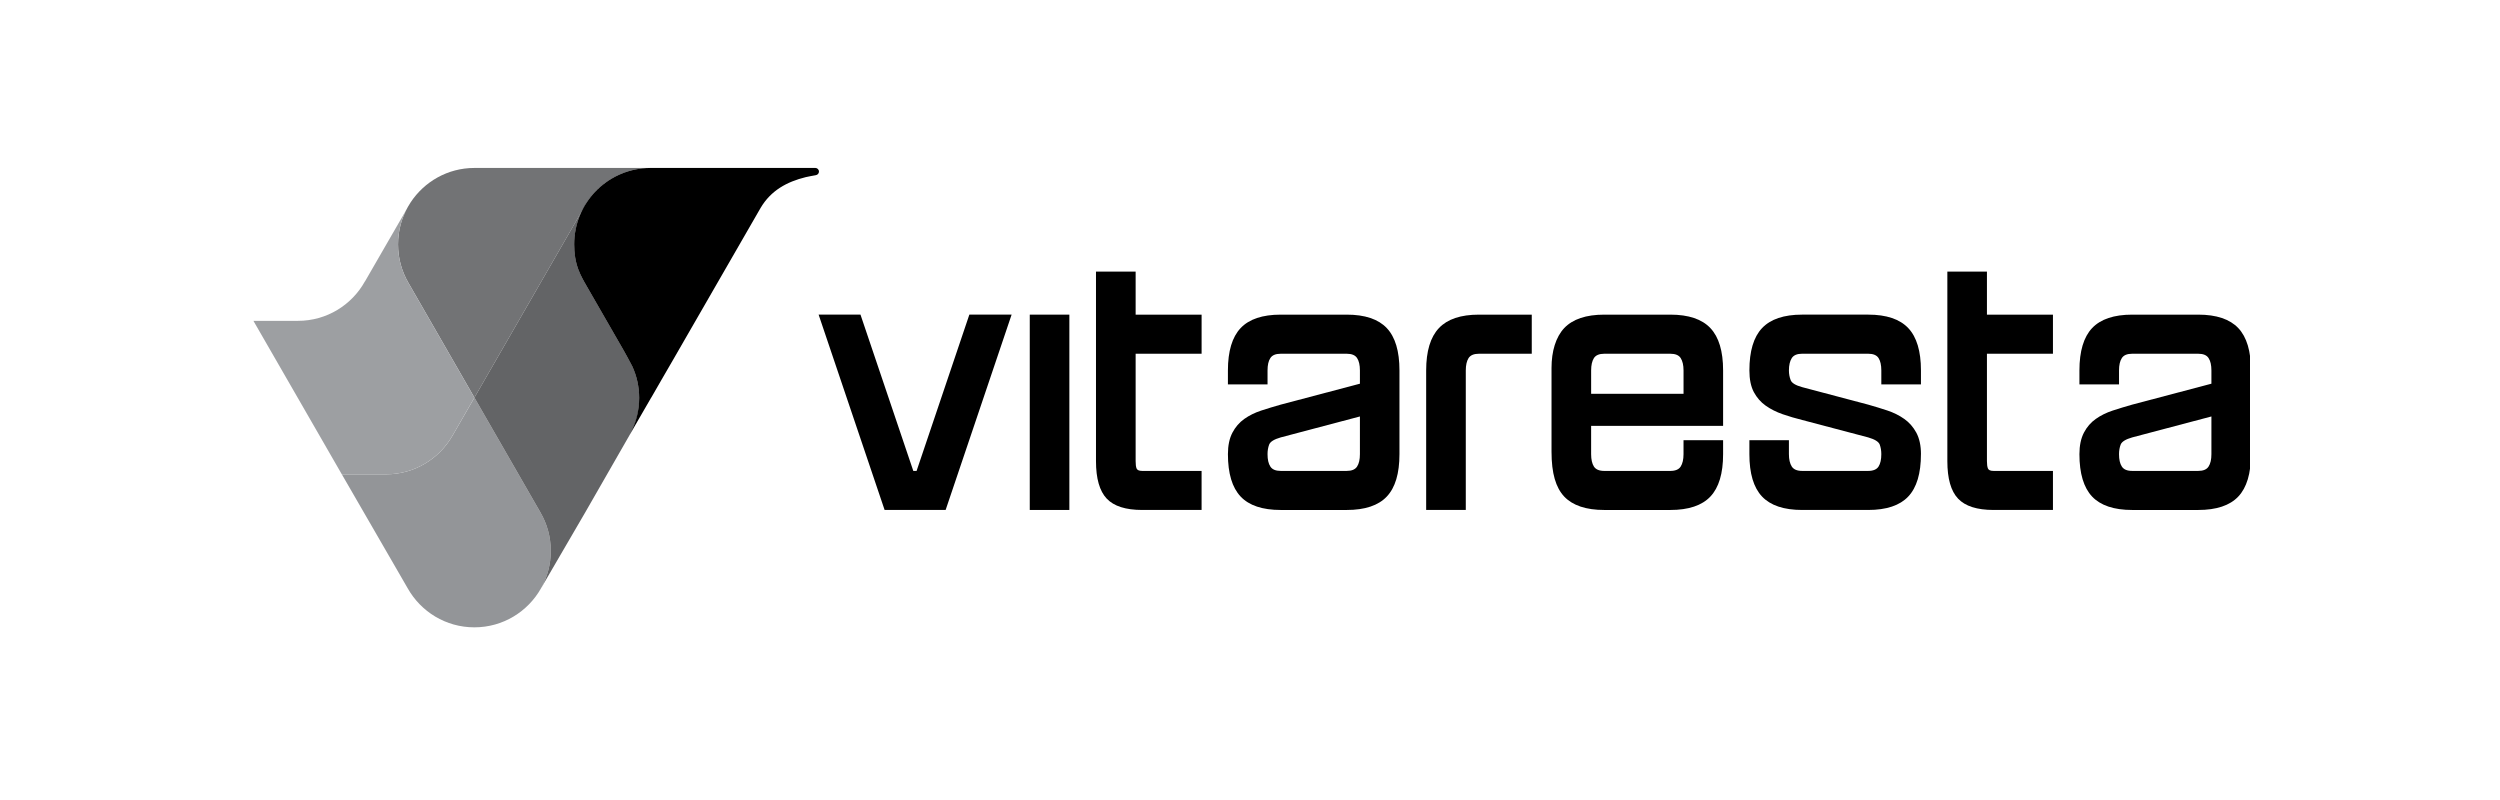 <svg xmlns="http://www.w3.org/2000/svg" width="200" height="64" viewBox="0 0 200 64" fill="none"><g clip-path="url(#clip0_522_10348)"><path d="M73.327 37.673L77.548 25.17H80.929L75.651 40.796H70.768L65.489 25.17H68.839L73.064 37.673H73.327Z" fill="black"></path><path d="M82.381 25.171H85.549V40.797H82.381V25.171Z" fill="black"></path><path d="M96.127 37.673V40.797H91.373C90.055 40.797 89.11 40.495 88.539 39.891C87.966 39.285 87.679 38.286 87.679 36.89V21.73H90.851V25.171H96.128V28.299H90.851V36.89C90.851 37.151 90.873 37.347 90.926 37.477C90.98 37.607 91.13 37.673 91.374 37.673H96.128H96.127Z" fill="black"></path><path d="M107.737 25.171C109.195 25.171 110.267 25.532 110.942 26.247C111.621 26.963 111.957 28.095 111.957 29.636V36.332C111.957 37.878 111.621 39.008 110.942 39.725C110.267 40.44 109.195 40.798 107.737 40.798H102.46C100.996 40.798 99.928 40.44 99.251 39.725C98.574 39.008 98.234 37.878 98.234 36.332C98.234 35.646 98.353 35.076 98.592 34.617C98.831 34.162 99.148 33.795 99.542 33.516C99.938 33.235 100.389 33.012 100.9 32.844C101.411 32.678 101.93 32.519 102.459 32.37L108.793 30.696V29.636C108.793 29.209 108.719 28.878 108.567 28.646C108.418 28.415 108.141 28.299 107.737 28.299H102.459C102.053 28.299 101.776 28.415 101.628 28.646C101.474 28.879 101.403 29.209 101.403 29.636V30.753H98.233V29.636C98.233 28.095 98.573 26.963 99.251 26.247C99.927 25.532 100.995 25.171 102.459 25.171H107.737H107.737ZM108.793 33.317L102.459 34.992C101.929 35.144 101.623 35.333 101.532 35.567C101.445 35.801 101.403 36.054 101.403 36.332C101.403 36.761 101.474 37.091 101.628 37.323C101.776 37.556 102.053 37.673 102.459 37.673H107.737C108.14 37.673 108.418 37.556 108.567 37.323C108.719 37.09 108.793 36.761 108.793 36.332V33.317Z" fill="black"></path><path d="M122.541 28.299H118.318C117.912 28.299 117.638 28.415 117.486 28.646C117.338 28.879 117.263 29.209 117.263 29.636V40.797H114.093V29.636C114.093 28.095 114.435 26.963 115.115 26.247C115.788 25.532 116.855 25.171 118.318 25.171H122.541V28.299Z" fill="black"></path><path d="M133.625 25.171C135.084 25.171 136.156 25.532 136.83 26.247C137.509 26.963 137.848 28.095 137.848 29.636V34.069H127.29V36.332C127.29 36.762 127.367 37.092 127.513 37.324C127.663 37.556 127.94 37.674 128.345 37.674H133.625C134.03 37.674 134.307 37.556 134.455 37.324C134.603 37.091 134.682 36.762 134.682 36.332V35.218H137.848V36.332C137.848 37.878 137.509 39.008 136.83 39.725C136.156 40.44 135.084 40.798 133.625 40.798H128.345C126.882 40.798 125.818 40.44 125.137 39.725C124.466 39.008 124.122 37.878 124.122 36.134V29.436C124.122 28.095 124.466 26.963 125.137 26.247C125.818 25.532 126.882 25.171 128.345 25.171H133.625ZM134.683 29.636C134.683 29.209 134.603 28.878 134.455 28.646C134.307 28.415 134.031 28.299 133.625 28.299H128.345C127.941 28.299 127.664 28.415 127.514 28.646C127.367 28.879 127.291 29.209 127.291 29.636V31.502H134.683V29.636Z" fill="black"></path><path d="M153.675 36.332C153.675 37.877 153.337 39.007 152.658 39.724C151.982 40.439 150.914 40.797 149.453 40.797H144.172C142.712 40.797 141.645 40.439 140.965 39.724C140.286 39.007 139.951 37.877 139.951 36.332V35.218H143.113V36.332C143.113 36.761 143.193 37.091 143.342 37.323C143.492 37.555 143.769 37.673 144.172 37.673H149.453C149.855 37.673 150.137 37.555 150.284 37.323C150.433 37.09 150.505 36.761 150.505 36.332C150.505 36.054 150.463 35.8 150.379 35.567C150.289 35.333 149.981 35.145 149.453 34.992L144.172 33.598C143.643 33.469 143.129 33.313 142.614 33.138C142.105 32.961 141.654 32.733 141.26 32.456C140.861 32.176 140.547 31.813 140.306 31.366C140.07 30.917 139.952 30.344 139.952 29.635C139.952 28.095 140.288 26.963 140.966 26.247C141.646 25.531 142.713 25.17 144.173 25.17H149.454C150.915 25.17 151.983 25.531 152.659 26.247C153.338 26.963 153.676 28.095 153.676 29.635V30.752H150.506V29.635C150.506 29.209 150.433 28.878 150.285 28.646C150.137 28.414 149.856 28.298 149.454 28.298H144.173C143.77 28.298 143.493 28.414 143.343 28.646C143.193 28.878 143.114 29.209 143.114 29.635C143.114 29.915 143.162 30.172 143.251 30.403C143.334 30.637 143.643 30.826 144.173 30.972L149.454 32.37C149.981 32.519 150.495 32.678 150.997 32.843C151.498 33.012 151.947 33.235 152.343 33.516C152.74 33.795 153.06 34.162 153.308 34.617C153.552 35.076 153.677 35.646 153.677 36.332L153.675 36.332Z" fill="black"></path><path d="M164.236 37.673V40.797H159.481C158.163 40.797 157.218 40.495 156.646 39.891C156.072 39.285 155.788 38.286 155.788 36.89V21.73H158.955V25.171H164.236V28.299H158.955V36.89C158.955 37.151 158.982 37.347 159.034 37.477C159.087 37.607 159.235 37.673 159.481 37.673H164.236Z" fill="black"></path><path d="M175.855 25.171C177.314 25.171 178.386 25.532 179.062 26.247C179.74 26.963 180.078 28.095 180.078 29.636V36.332C180.078 37.878 179.74 39.008 179.062 39.725C178.386 40.44 177.314 40.798 175.855 40.798H170.578C169.117 40.798 168.048 40.44 167.369 39.725C166.694 39.008 166.354 37.878 166.354 36.332C166.354 35.646 166.475 35.076 166.711 34.617C166.948 34.162 167.264 33.795 167.662 33.516C168.057 33.235 168.508 33.012 169.02 32.844C169.53 32.678 170.049 32.519 170.578 32.37L176.913 30.696V29.636C176.913 29.209 176.838 28.878 176.686 28.646C176.538 28.415 176.262 28.299 175.856 28.299H170.578C170.17 28.299 169.895 28.415 169.747 28.646C169.594 28.879 169.522 29.209 169.522 29.636V30.753H166.354V29.636C166.354 28.095 166.694 26.963 167.369 26.247C168.048 25.532 169.117 25.171 170.578 25.171H175.855ZM176.913 33.317L170.578 34.992C170.049 35.144 169.743 35.333 169.653 35.567C169.565 35.801 169.522 36.054 169.522 36.332C169.522 36.761 169.594 37.091 169.747 37.323C169.895 37.556 170.17 37.673 170.578 37.673H175.856C176.262 37.673 176.538 37.556 176.686 37.323C176.838 37.09 176.913 36.761 176.913 36.332V33.317Z" fill="black"></path><path d="M37.953 13.436C35.816 13.437 33.94 14.536 32.847 16.195C32.838 16.208 32.659 16.5 32.632 16.549C32.13 17.434 31.844 18.459 31.844 19.551C31.844 20.672 32.146 21.719 32.671 22.623L37.953 31.808L46.959 16.176C48.041 14.545 49.881 13.463 51.981 13.437V13.436H37.953Z" fill="#727375"></path><path d="M43.228 40.983H43.231L37.954 31.808L36.172 34.901H36.169C35.114 36.711 33.156 37.934 30.912 37.946V37.947H27.347L32.618 47.067C33.667 48.928 35.658 50.187 37.949 50.187C40.24 50.187 42.227 48.93 43.276 47.074C43.777 46.187 44.066 45.162 44.066 44.071C44.066 42.943 43.76 41.889 43.228 40.983Z" fill="#939598"></path><path d="M32.672 22.623C32.147 21.719 31.844 20.671 31.844 19.551C31.844 18.54 32.089 17.588 32.525 16.75L29.2 22.511H29.193C28.148 24.393 26.144 25.667 23.839 25.667H20.273L27.346 37.947H30.911V37.946C33.155 37.934 35.113 36.712 36.168 34.901H36.171L37.953 31.808L32.672 22.623Z" fill="#9D9FA2"></path><path d="M50.592 29.307C50.509 29.123 49.81 27.877 49.81 27.877L46.76 22.576L46.758 22.573C46.739 22.539 46.444 22.017 46.282 21.588C46.035 20.927 45.941 20.279 45.941 19.55C45.941 18.58 46.168 17.664 46.569 16.85L37.952 31.808L43.229 40.983H43.227C43.758 41.889 44.064 42.944 44.064 44.071C44.064 45.138 43.788 46.141 43.307 47.015C43.307 47.015 43.308 47.015 43.309 47.016L46.823 40.983L50.373 34.795C50.384 34.773 50.396 34.753 50.406 34.733C50.913 33.86 51.137 32.883 51.137 31.833C51.137 30.933 50.942 30.077 50.592 29.307Z" fill="#636466"></path><path d="M65.224 13.433H52.101C52.072 13.433 51.788 13.441 51.695 13.447C48.483 13.632 45.935 16.291 45.935 19.55C45.935 20.279 46.03 20.927 46.277 21.589C46.443 22.032 46.754 22.576 46.754 22.576L49.86 27.975C49.86 27.975 50.501 29.122 50.585 29.308C50.937 30.078 51.133 30.933 51.133 31.834C51.133 32.887 50.865 33.876 50.397 34.74C50.399 34.74 50.4 34.739 50.401 34.739L52.099 31.803L52.101 31.808L52.907 30.407L53.855 28.771L60.848 16.633C61.676 15.231 62.963 14.54 64.456 14.172C64.588 14.14 64.86 14.088 64.862 14.088C64.993 14.062 65.098 14.04 65.251 14.017C65.255 14.017 65.258 14.015 65.262 14.014C65.405 13.995 65.517 13.875 65.517 13.726C65.517 13.566 65.386 13.434 65.225 13.434L65.224 13.433Z" fill="black"></path></g><defs><clipPath id="clip0_522_10348"><rect width="160" height="37.133" fill="white" transform="translate(20 13.433)"></rect></clipPath></defs></svg>